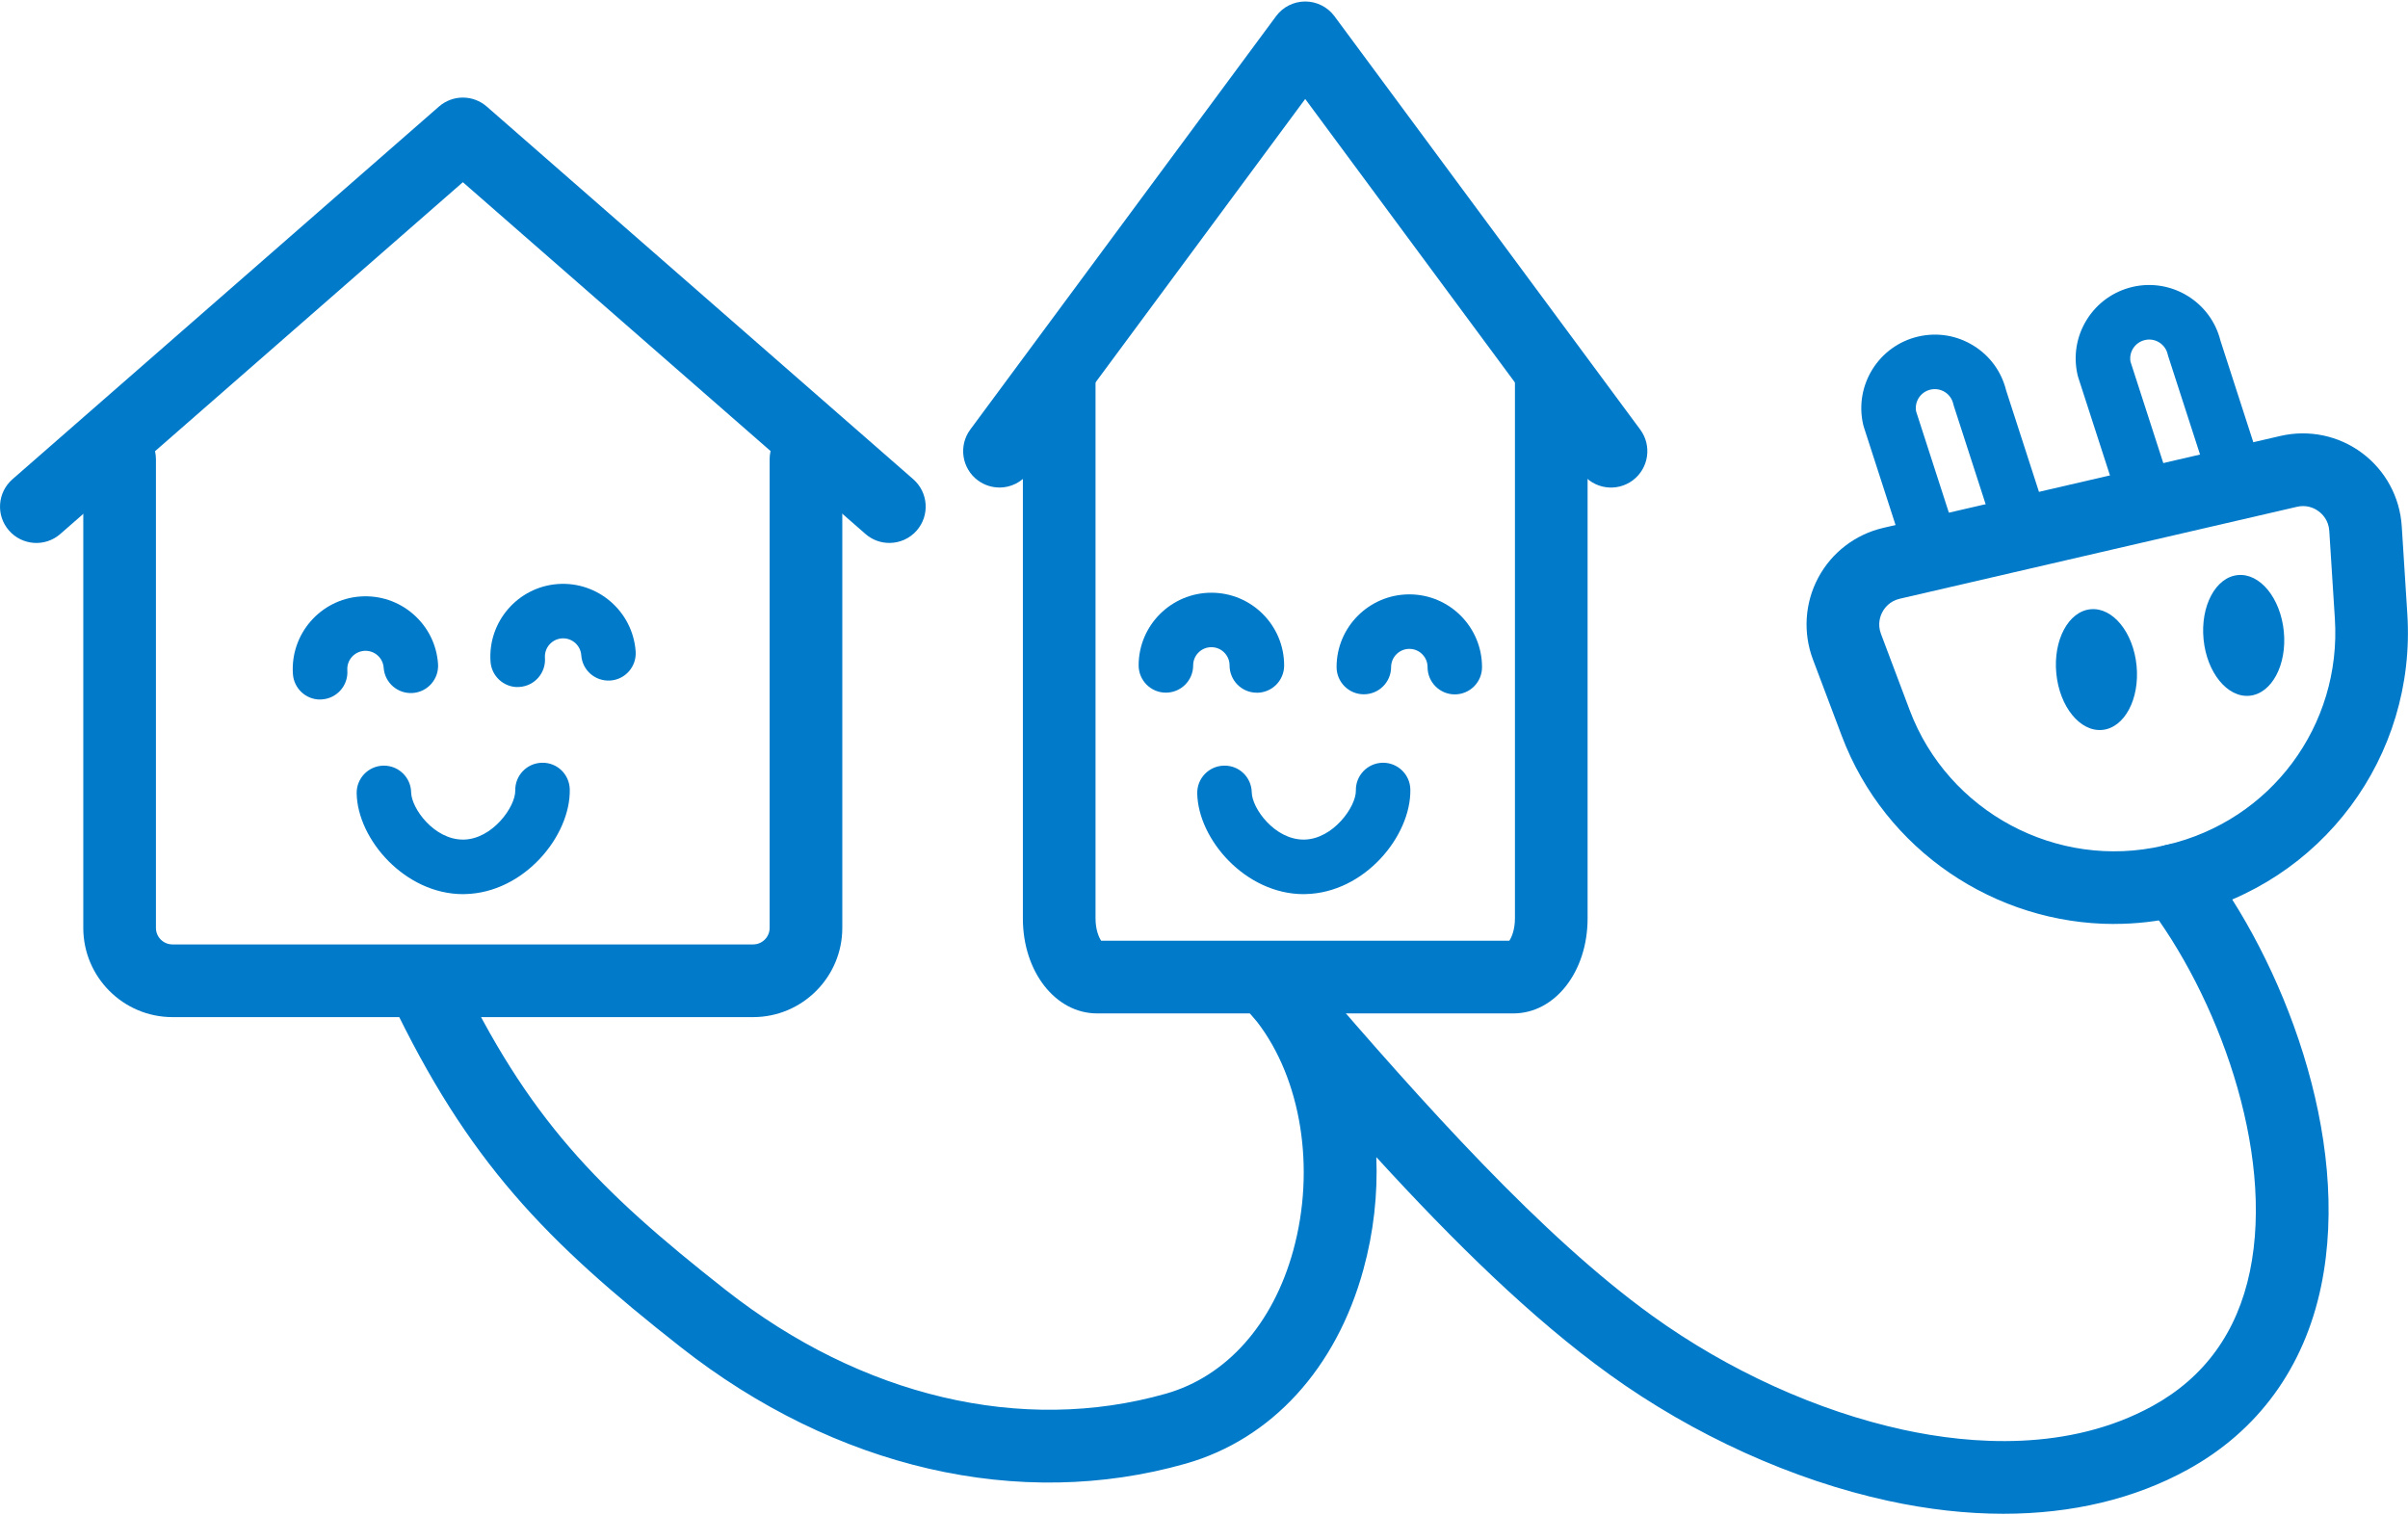 <?xml version="1.0" encoding="UTF-8"?> <svg xmlns="http://www.w3.org/2000/svg" id="Layer_1" data-name="Layer 1" viewBox="0 0 500.47 314.95"><defs><style> .cls-1 { fill: #007ac9; stroke-width: 0px; } </style></defs><g><path class="cls-1" d="M446.23,109.88c-2.41,0-4.62-1.54-5.39-3.92l-8.91-27.53c-.05-.15-.09-.31-.13-.47-.92-3.98-.24-8.07,1.92-11.53,2.16-3.46,5.54-5.87,9.51-6.8,8.12-1.87,16.25,3.12,18.26,11.17l8.84,27.33c.49,1.51.32,3.15-.46,4.53-.78,1.38-2.11,2.37-3.65,2.73l-18.72,4.33c-.43.1-.86.15-1.28.15ZM442.81,75.22l7.21,22.3,7.64-1.77-7.01-21.66c-.05-.15-.09-.31-.13-.46-.49-2.12-2.62-3.45-4.73-2.95-1.03.24-1.9.86-2.46,1.75-.52.84-.71,1.82-.53,2.79Z"></path><g><path class="cls-1" d="M439.42,192.05c-24.66,0-47.64-15.23-56.64-39.11l-5.99-15.88c-2.09-5.56-1.69-11.75,1.11-16.99,2.8-5.24,7.73-9.01,13.52-10.35l82.55-19.11c5.9-1.36,12.08-.08,16.94,3.54,4.86,3.62,7.87,9.16,8.26,15.21l1.16,18.24c1.89,29.64-17.74,56.02-46.68,62.72l-.72.17h0c-4.52,1.05-9.05,1.55-13.53,1.55ZM451.25,183.14h0,0ZM478.66,105.19c-.4,0-.82.04-1.27.15l-82.56,19.11c-2.11.49-3.16,1.94-3.6,2.76-.44.82-1.06,2.5-.3,4.53l5.98,15.88c7.97,21.15,30.6,33.27,52.63,28.17l.72-.17c21.7-5.02,36.43-24.81,35.01-47.04l-1.16-18.24c-.14-2.21-1.44-3.49-2.2-4.06-.6-.45-1.73-1.09-3.25-1.09Z"></path><path class="cls-1" d="M401.67,120.2c-2.41,0-4.62-1.54-5.39-3.92l-8.91-27.53c-.05-.15-.09-.31-.13-.47-1.9-8.21,3.23-16.43,11.44-18.33,3.98-.92,8.07-.24,11.53,1.92,3.39,2.11,5.77,5.39,6.73,9.25l8.84,27.32c.49,1.51.32,3.15-.46,4.53-.78,1.38-2.11,2.37-3.65,2.73l-18.72,4.33c-.43.1-.86.15-1.28.15ZM398.25,85.54l7.21,22.3,7.64-1.77-7.01-21.66c-.05-.15-.09-.31-.13-.47-.24-1.03-.86-1.9-1.75-2.46-.89-.56-1.95-.73-2.98-.5-1.03.24-1.9.86-2.46,1.75-.52.84-.71,1.82-.53,2.79Z"></path></g></g><path class="cls-1" d="M314.55,210.64h-86.53c-8.65,0-15.43-8.67-15.43-19.74v-111.96c0-4.17,3.38-7.55,7.55-7.55s7.55,3.38,7.55,7.55v111.96c0,2.36.71,3.96,1.17,4.63h84.83c.46-.67,1.17-2.27,1.17-4.63v-111.96c0-4.17,3.38-7.55,7.55-7.55s7.55,3.38,7.55,7.55v111.96c0,11.07-6.78,19.74-15.43,19.74Z"></path><path class="cls-1" d="M207.73,101.33c-1.56,0-3.14-.48-4.49-1.48-3.35-2.48-4.06-7.21-1.58-10.57L265.21,3.37c1.42-1.93,3.68-3.06,6.07-3.06s4.65,1.14,6.07,3.06l63.55,85.92c2.48,3.35,1.77,8.08-1.58,10.57-3.36,2.48-8.09,1.77-10.57-1.58l-57.48-77.71-57.48,77.71c-1.48,2-3.77,3.06-6.08,3.06Z"></path><path class="cls-1" d="M156.54,211.41H35.85c-10.22,0-18.54-8.32-18.54-18.54v-97.4c0-4.17,3.38-7.55,7.55-7.55s7.55,3.38,7.55,7.55v97.4c0,1.89,1.54,3.43,3.43,3.43h120.69c1.89,0,3.43-1.54,3.43-3.43v-97.4c0-4.17,3.38-7.55,7.55-7.55s7.55,3.38,7.55,7.55v97.4c0,10.22-8.32,18.54-18.54,18.54Z"></path><path class="cls-1" d="M184.84,112.85c-1.76,0-3.54-.61-4.97-1.87L96.2,37.87,12.53,110.99c-3.14,2.75-7.91,2.42-10.66-.72-2.75-3.14-2.42-7.91.72-10.66L91.23,22.15c2.85-2.49,7.09-2.49,9.94,0l88.64,77.46c3.14,2.75,3.46,7.52.72,10.66-1.49,1.71-3.59,2.58-5.69,2.58Z"></path><path class="cls-1" d="M416.39,314.64c-7.66,0-15.68-.89-23.96-2.69-19.85-4.31-40.42-13.64-57.92-26.26-16.15-11.65-32.25-27.46-48.46-45.18.31,7.7-.56,15.63-2.69,23.38-5.64,20.56-19.1,35.26-36.92,40.33-34.6,9.84-72.85,1.01-104.95-24.21-28.03-22.03-44.22-38.49-60.37-72.43-1.79-3.77-.19-8.27,3.57-10.07,3.77-1.8,8.27-.19,10.07,3.57,14.95,31.42,29.38,46.07,56.07,67.04,28.24,22.19,61.59,30.05,91.48,21.56,12.62-3.59,22.27-14.45,26.48-29.79,4.68-17.06,1.64-35.61-7.52-47.5-.88-1.02-1.76-2.05-2.64-3.08-2.67-3.11-2.37-7.78.68-10.53s7.72-2.56,10.54.42c1.1,1.17,2.15,2.39,3.15,3.66,23.13,26.9,47.46,54.07,70.34,70.58,15.85,11.44,34.42,19.87,52.28,23.75,13.97,3.03,34.29,4.64,51.75-4.95,10.8-5.93,17.61-15.34,20.24-27.97,5.24-25.23-6.91-57.66-21.63-76.66-2.56-3.3-1.95-8.04,1.35-10.6,3.3-2.55,8.04-1.95,10.6,1.35,16.32,21.06,30.93,57.89,24.48,88.98-3.51,16.91-13.11,30.1-27.76,38.14-11.08,6.09-24.05,9.16-38.27,9.16Z"></path><g><ellipse class="cls-1" cx="435.72" cy="139.17" rx="8.38" ry="12.6" transform="translate(-11.47 43.03) rotate(-5.58)"></ellipse><ellipse class="cls-1" cx="466.32" cy="132.07" rx="8.38" ry="12.6" transform="translate(-10.63 45.97) rotate(-5.58)"></ellipse></g><path class="cls-1" d="M96.25,185.85c-12.07,0-21.94-11.37-22.12-20.94-.06-3.13,2.43-5.71,5.56-5.77.04,0,.07,0,.1,0,3.08,0,5.61,2.47,5.66,5.56.06,3.31,4.75,9.81,10.78,9.81.05,0,.1,0,.15,0,5.96-.11,10.77-6.82,10.71-10.2-.06-3.13,2.43-5.71,5.56-5.77,3.17-.07,5.71,2.43,5.77,5.56.17,9.66-9.52,21.51-21.83,21.74-.12,0-.23,0-.35,0Z"></path><g><path class="cls-1" d="M107.6,142.81c-2.95,0-5.43-2.28-5.65-5.27-.59-8.31,5.7-15.56,14.01-16.15,8.31-.58,15.56,5.7,16.15,14.01.22,3.12-2.13,5.83-5.25,6.05-3.15.21-5.83-2.13-6.05-5.25-.15-2.08-1.95-3.66-4.04-3.51-2.08.15-3.66,1.96-3.51,4.04.22,3.12-2.13,5.83-5.25,6.05-.14,0-.27.01-.4.01Z"></path><path class="cls-1" d="M66.53,145.4c-2.95,0-5.43-2.28-5.65-5.27-.59-8.31,5.7-15.56,14.01-16.15,4.02-.28,7.93,1.01,10.98,3.66,3.05,2.65,4.89,6.32,5.17,10.35.22,3.12-2.13,5.83-5.25,6.05-3.13.22-5.83-2.13-6.05-5.25-.07-1.01-.53-1.93-1.29-2.59-.76-.66-1.74-.99-2.75-.92-2.08.15-3.66,1.96-3.51,4.04.22,3.12-2.13,5.83-5.25,6.05-.14,0-.27.01-.4.01Z"></path></g><path class="cls-1" d="M270.95,185.85c-12.07,0-21.94-11.37-22.12-20.94-.06-3.13,2.43-5.71,5.56-5.77,3.17-.07,5.71,2.43,5.77,5.56.06,3.31,4.75,9.81,10.78,9.81.05,0,.1,0,.15,0,5.96-.11,10.77-6.82,10.71-10.2-.06-3.13,2.43-5.71,5.56-5.77.04,0,.07,0,.1,0,3.08,0,5.61,2.47,5.66,5.56.17,9.66-9.52,21.51-21.83,21.74-.12,0-.23,0-.35,0Z"></path><g><path class="cls-1" d="M302.36,144.33h0c-3.13,0-5.66-2.54-5.66-5.67,0-1.01-.39-1.96-1.11-2.68-.71-.72-1.67-1.11-2.68-1.11h0c-2.08,0-3.78,1.7-3.79,3.78,0,3.13-2.54,5.66-5.67,5.66h0c-3.13,0-5.66-2.54-5.66-5.67,0-8.33,6.79-15.1,15.12-15.1h.01c8.34,0,15.11,6.8,15.1,15.13,0,3.13-2.54,5.66-5.67,5.66Z"></path><path class="cls-1" d="M261.21,143.98h0c-3.13,0-5.66-2.54-5.66-5.67,0-1.01-.39-1.96-1.11-2.68-.71-.72-1.66-1.11-2.68-1.11h0c-1.01,0-1.96.39-2.67,1.11-.72.71-1.11,1.67-1.11,2.68,0,3.13-2.54,5.66-5.67,5.66h0c-3.13,0-5.66-2.54-5.66-5.67,0-8.33,6.79-15.1,15.12-15.1h.02c8.34,0,15.11,6.8,15.1,15.13,0,3.13-2.54,5.66-5.67,5.66Z"></path></g></svg> 